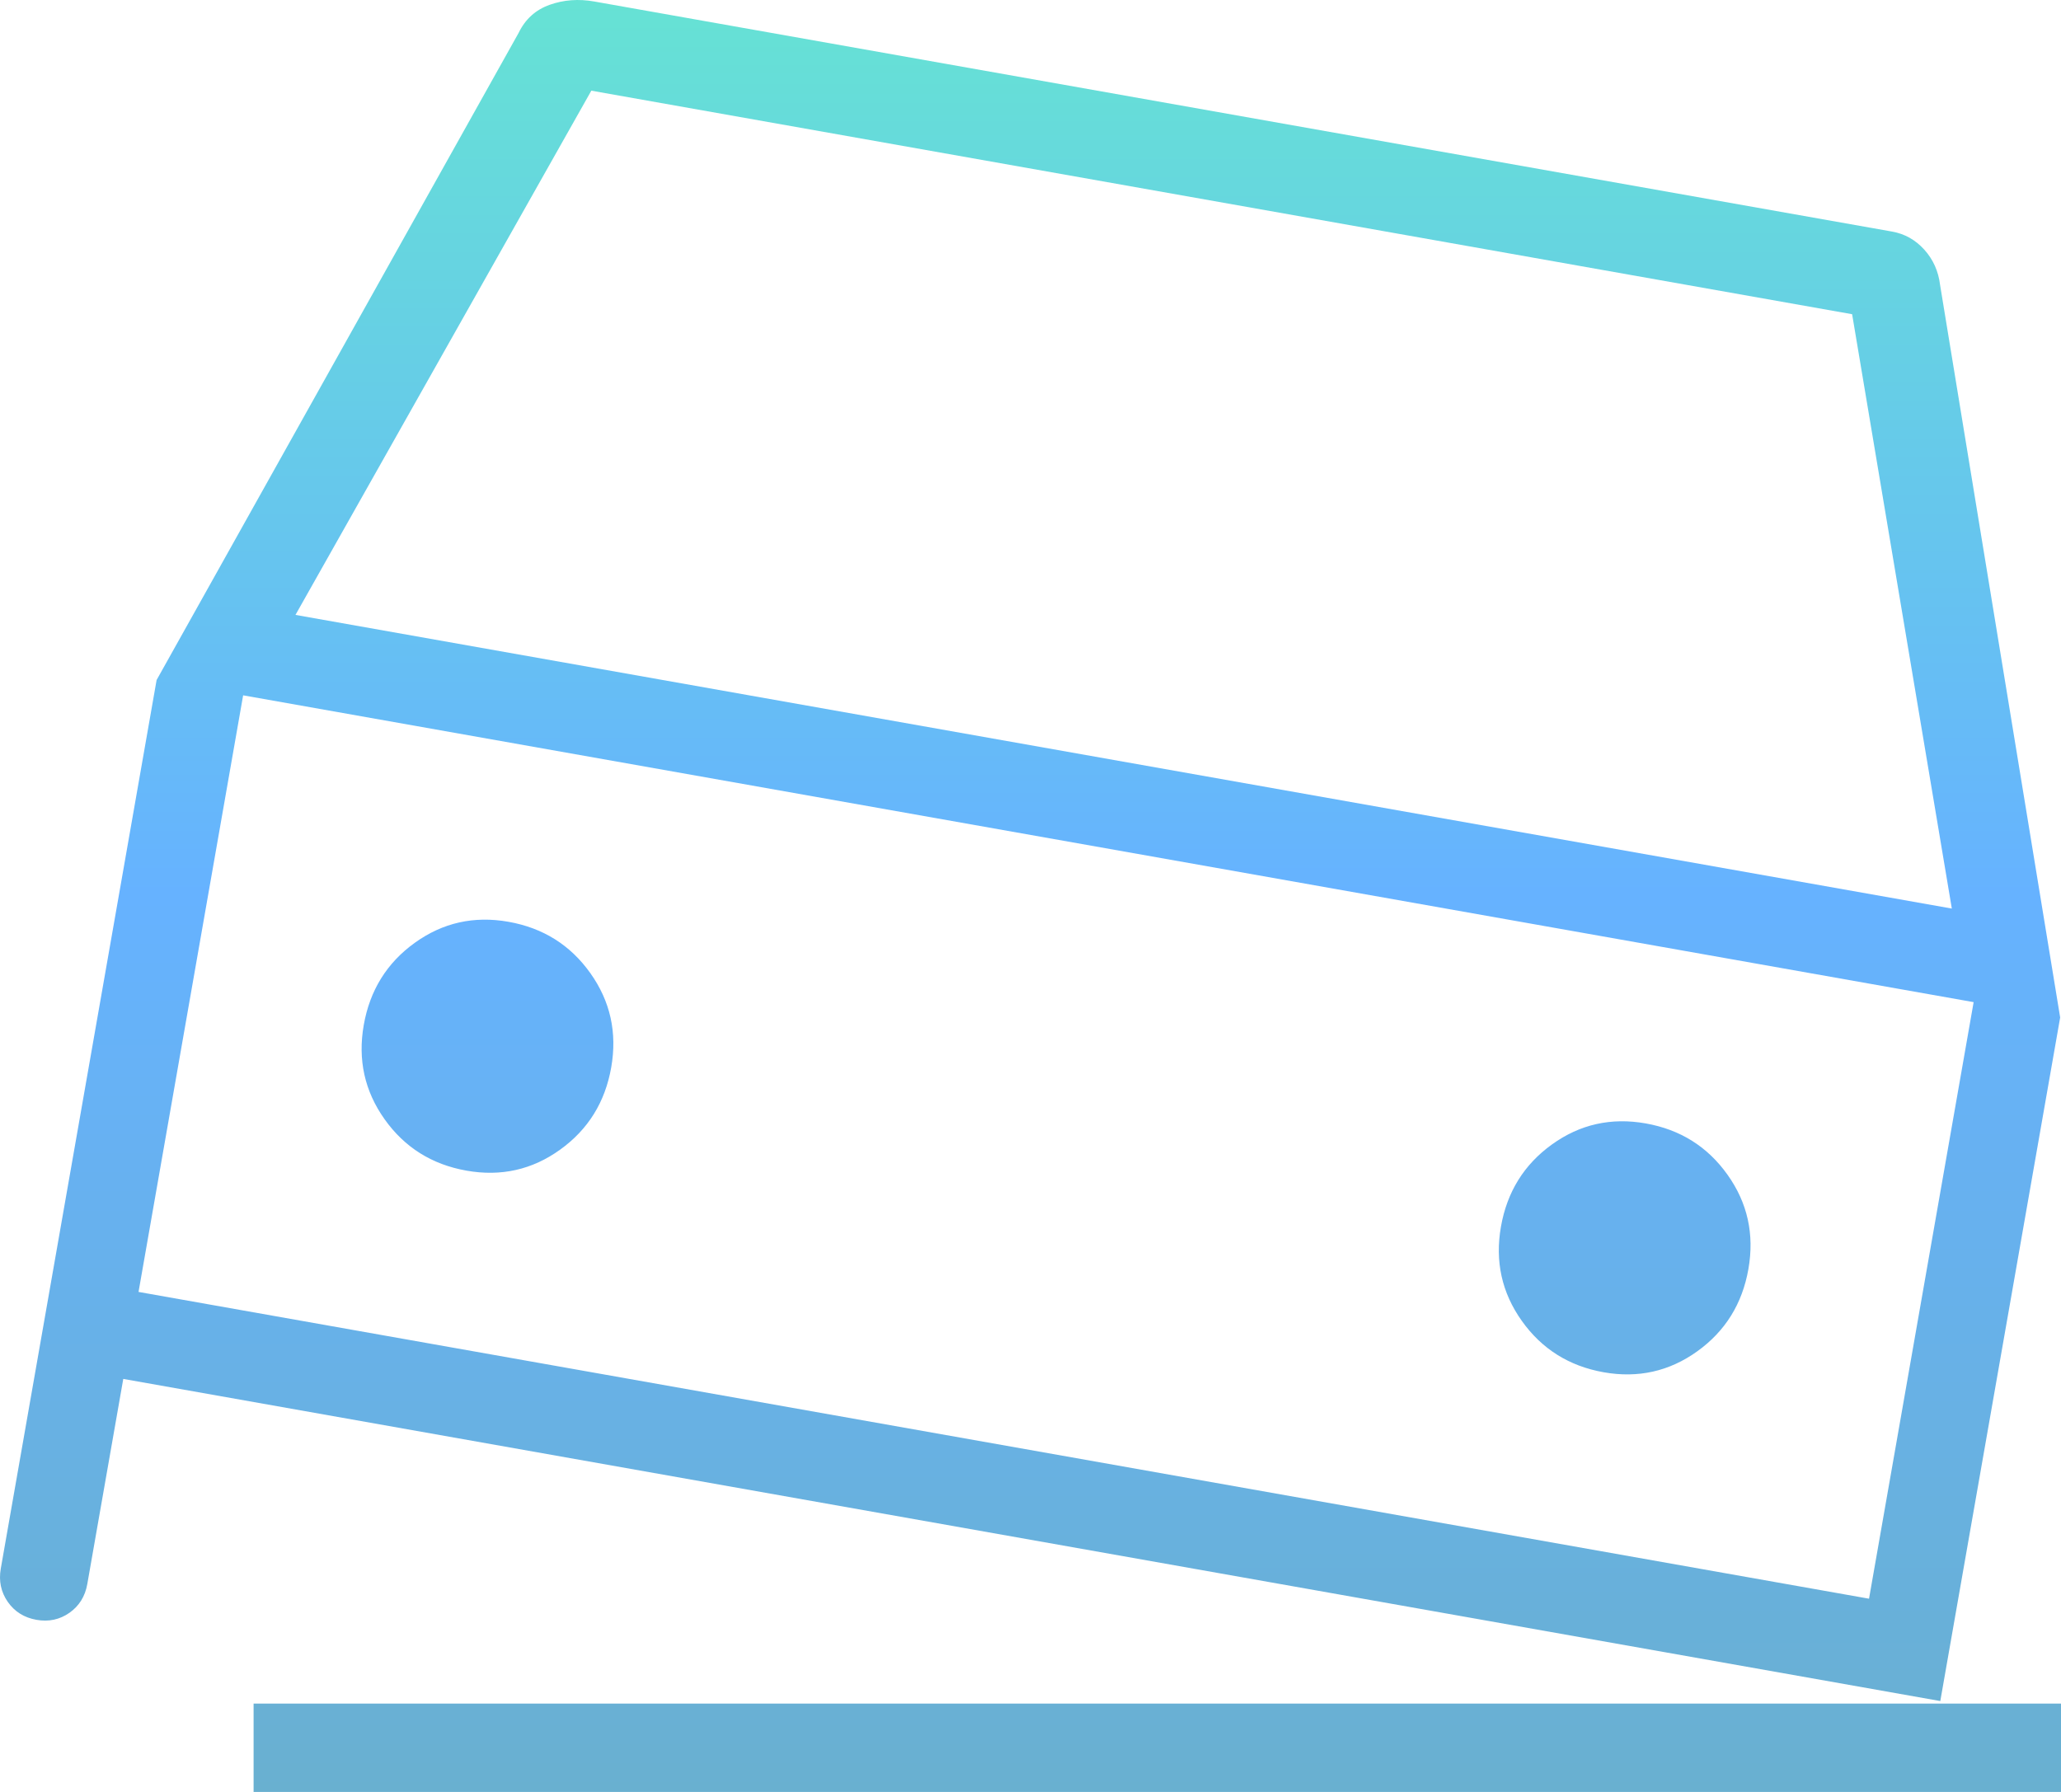 <svg width="69" height="60" viewBox="0 0 69 60" fill="none" xmlns="http://www.w3.org/2000/svg">
<path d="M4.127 46.171L2.923 53.037C2.851 53.45 2.651 53.772 2.325 54.002C1.998 54.231 1.63 54.31 1.219 54.237C0.809 54.164 0.489 53.964 0.26 53.636C0.032 53.307 -0.046 52.936 0.026 52.524L5.243 22.769L17.362 1.103C17.585 0.642 17.932 0.328 18.402 0.161C18.872 -0.006 19.369 -0.043 19.894 0.05L63.345 7.754C63.767 7.829 64.126 8.03 64.422 8.358C64.719 8.686 64.896 9.081 64.952 9.541L68.972 34.069L64.959 56.957L4.127 46.171ZM9.892 20.589L65.345 30.422L62.007 10.521L19.797 3.036L9.892 20.589ZM15.616 39.197C16.772 39.402 17.818 39.168 18.753 38.494C19.689 37.821 20.259 36.903 20.463 35.74C20.667 34.577 20.434 33.526 19.764 32.584C19.095 31.643 18.182 31.07 17.025 30.865C15.869 30.66 14.823 30.894 13.887 31.568C12.952 32.241 12.382 33.159 12.178 34.322C11.974 35.485 12.207 36.536 12.877 37.478C13.546 38.419 14.459 38.992 15.616 39.197ZM53.688 45.948C54.843 46.153 55.889 45.918 56.825 45.245C57.761 44.572 58.331 43.654 58.535 42.49C58.739 41.328 58.506 40.276 57.836 39.335C57.167 38.394 56.254 37.821 55.097 37.616C53.941 37.411 52.895 37.645 51.959 38.319C51.024 38.992 50.454 39.91 50.25 41.073C50.046 42.235 50.279 43.287 50.949 44.228C51.618 45.169 52.531 45.742 53.688 45.948ZM4.638 43.258L62.573 53.53L66.075 33.555L8.14 23.282L4.638 43.258Z" fill="url(#paint0_linear_2382_949)"/>
<path d="M8.49 57.042V60H69V57.042H8.49Z" fill="url(#paint1_linear_2382_949)"/>
<defs>
<linearGradient id="paint0_linear_2382_949" x1="34.5" y1="0" x2="34.5" y2="60" gradientUnits="userSpaceOnUse">
<stop stop-color="#66E2D4"/>
<stop offset="0.5" stop-color="#66B2FF"/>
<stop offset="1" stop-color="#69B0D0"/>
</linearGradient>
<linearGradient id="paint1_linear_2382_949" x1="34.5" y1="0" x2="34.5" y2="60" gradientUnits="userSpaceOnUse">
<stop stop-color="#66E2D4"/>
<stop offset="0.5" stop-color="#66B2FF"/>
<stop offset="1" stop-color="#69B0D0"/>
</linearGradient>
</defs>
</svg>
